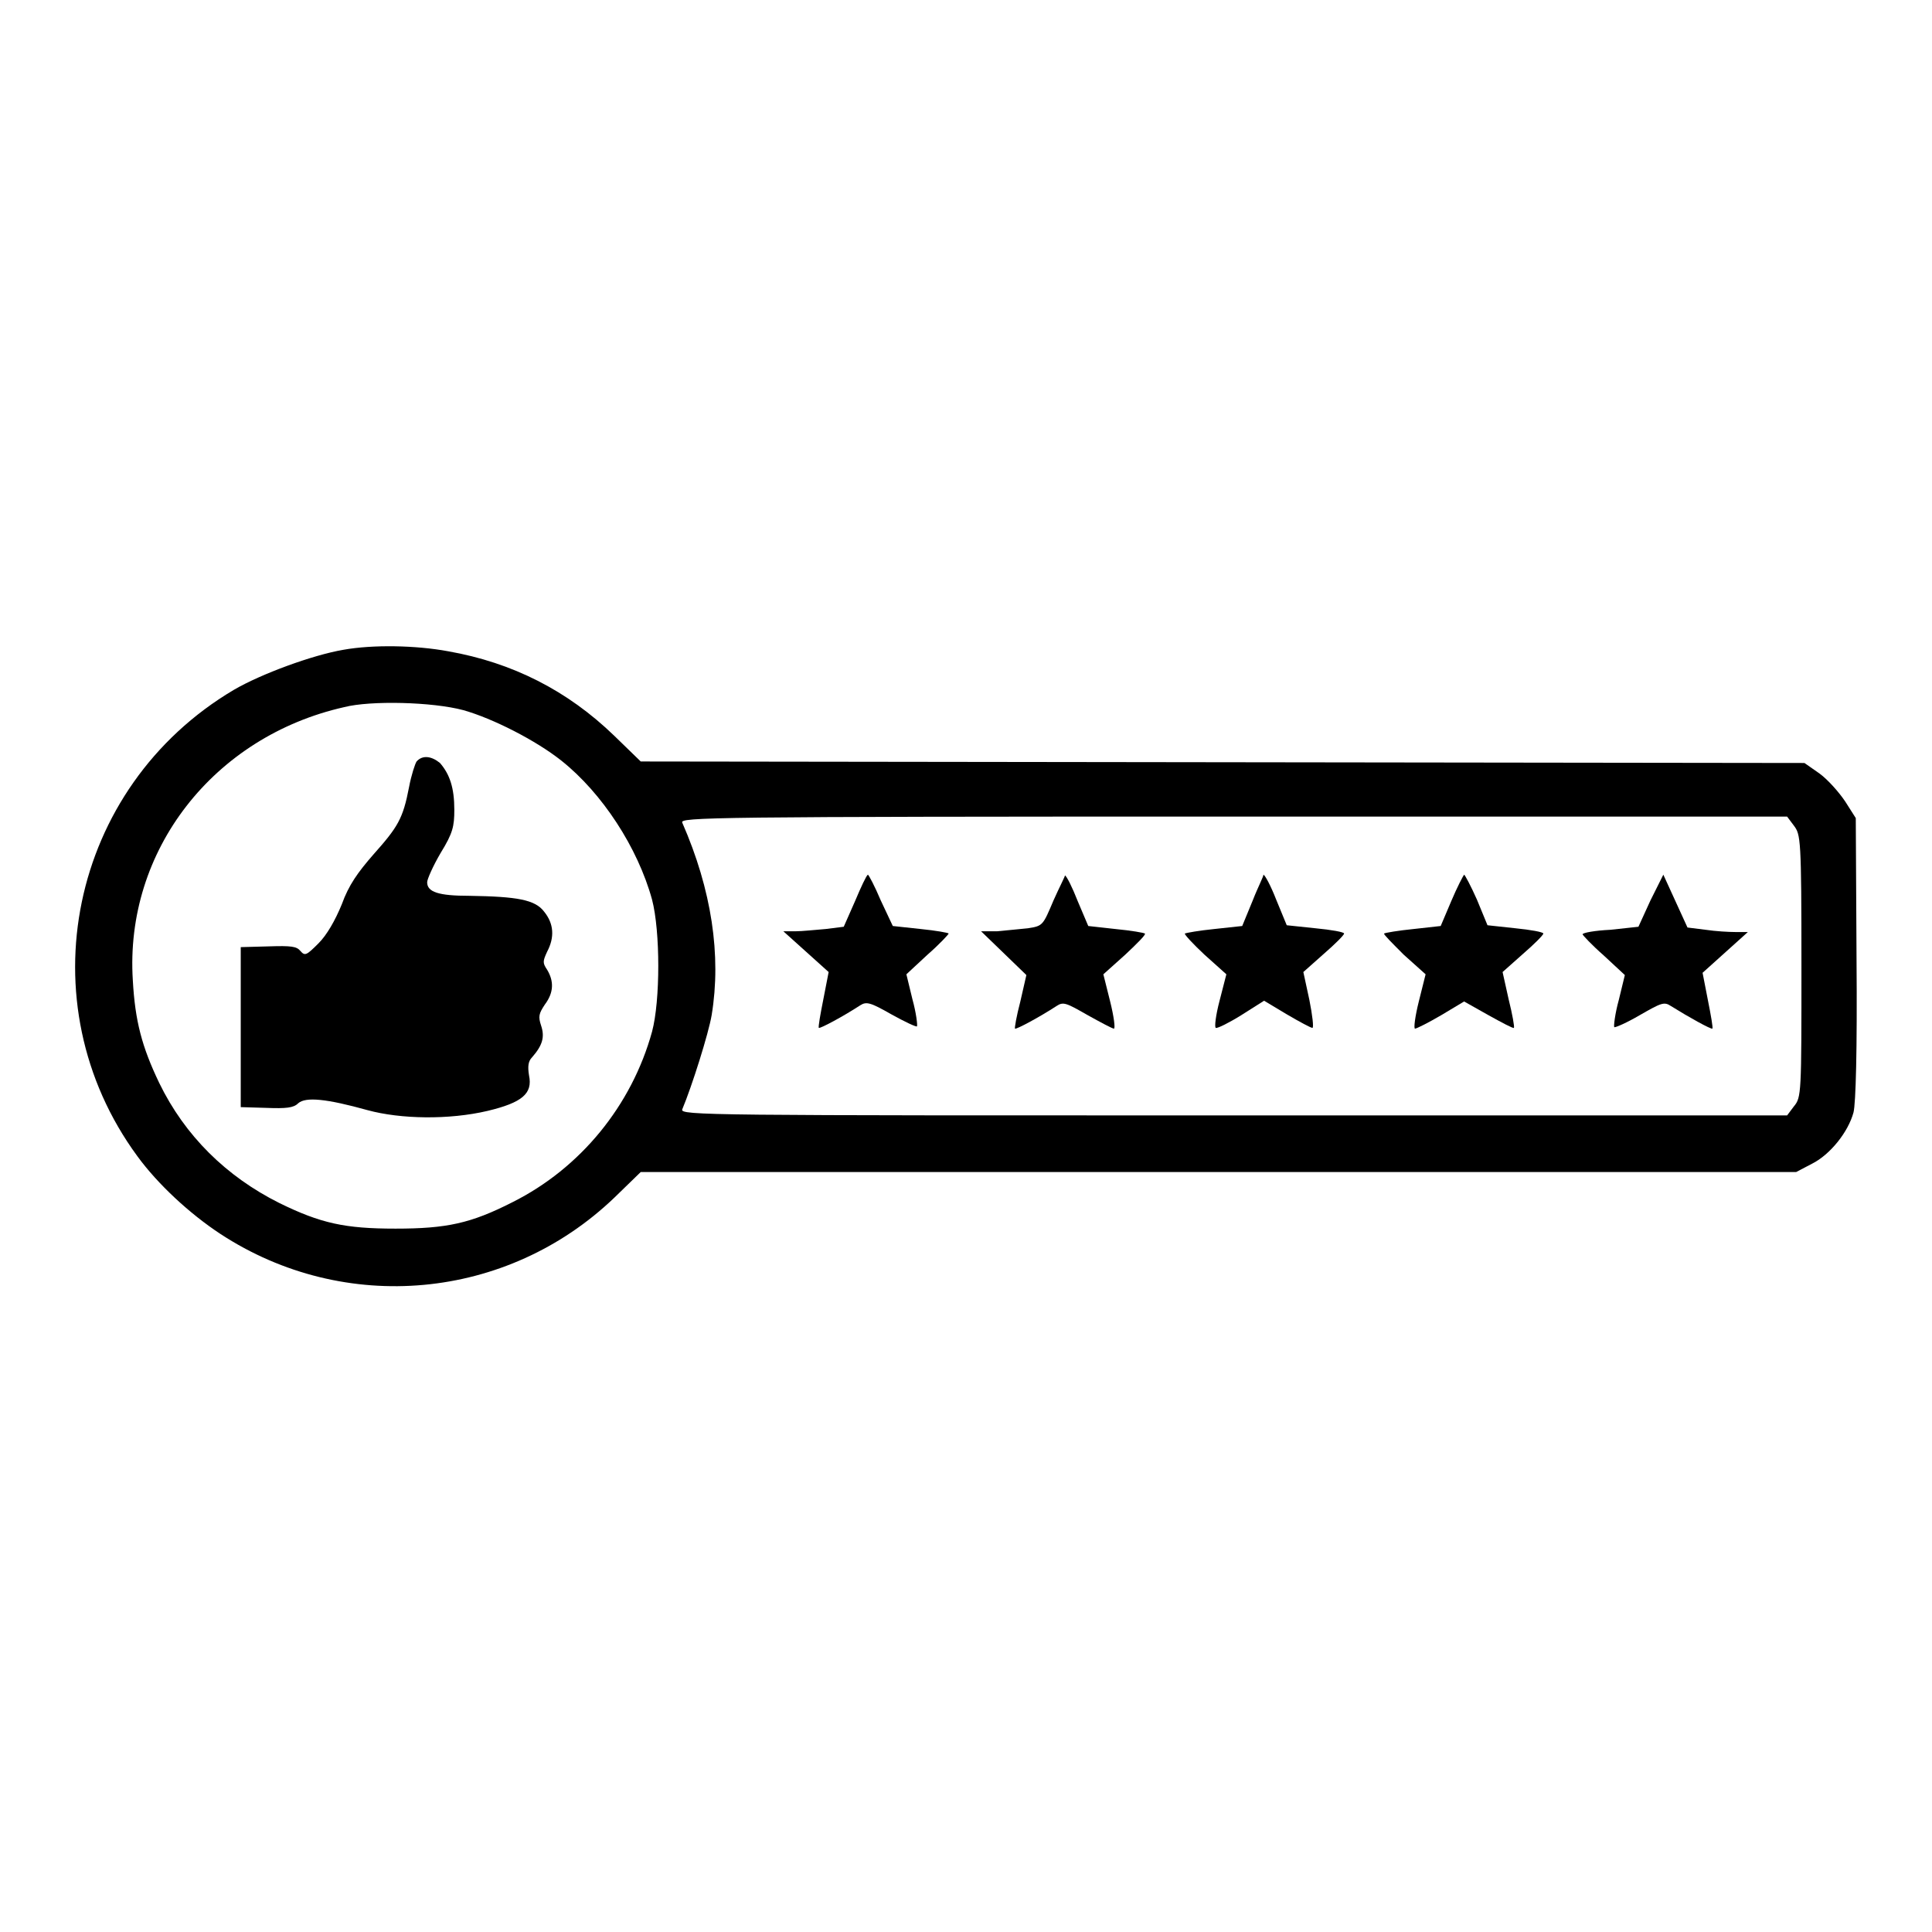 <?xml version="1.0" encoding="utf-8"?>
<!-- Svg Vector Icons : http://www.onlinewebfonts.com/icon -->
<!DOCTYPE svg PUBLIC "-//W3C//DTD SVG 1.1//EN" "http://www.w3.org/Graphics/SVG/1.1/DTD/svg11.dtd">
<svg version="1.1" xmlns="http://www.w3.org/2000/svg" xmlns:xlink="http://www.w3.org/1999/xlink" x="0px" y="0px" viewBox="0 0 256 256" enable-background="new 0 0 256 256" xml:space="preserve">
<g><g><g><path fill="#000000" d="M45.5,86.1c-4.1,0.7-10.9,3.2-14.5,5.3c-21.8,12.9-27.7,41.5-12.8,61.8c2.7,3.7,6.9,7.6,11,10.3c16.5,10.8,38,8.8,52.2-4.8l3.5-3.4h76.6l76.5,0l2.1-1.1c2.4-1.2,4.8-4.2,5.5-6.8c0.3-1.2,0.5-8.2,0.4-20.4l-0.1-18.6l-1.4-2.2c-0.8-1.2-2.3-2.9-3.4-3.7l-2-1.4l-77.1-0.1l-77.1-0.1l-3.5-3.4c-6.2-6-13.5-9.7-22-11.2C55.1,85.5,49.4,85.4,45.5,86.1z M61.4,94.1c3.9,1.1,9.6,4,13,6.7c5.4,4.3,10.1,11.5,12,18.4c1.1,4.2,1.1,13.4,0,17.5c-2.7,9.8-9.5,18.1-18.5,22.6c-5.5,2.8-8.7,3.5-15.5,3.5c-6.7,0-9.9-0.7-15.4-3.4c-7-3.5-12.5-8.9-15.9-15.9c-2.3-4.8-3.2-8.2-3.5-13.6c-1.1-17.2,10.7-32.3,28-36.2C49.1,92.8,57.3,93,61.4,94.1z M237.7,109.4c0.9,1.2,1,1.7,1,18.6c0,16.9,0,17.4-1,18.6l-0.9,1.2h-73.4c-69.7,0-73.3,0-73-0.8c1.3-3.1,3.5-10.1,3.9-12.5c1.3-7.9,0-16.6-3.9-25.5c-0.3-0.7,3.3-0.8,73-0.8h73.4L237.7,109.4z"/><path fill="#000000" d="M55.2,100.9c-0.2,0.3-0.7,1.8-1,3.4c-0.8,4.2-1.5,5.3-4.7,8.9c-2.1,2.4-3.3,4.1-4.2,6.6c-0.9,2.2-2,4.1-3.1,5.2c-1.6,1.6-1.8,1.7-2.4,1c-0.5-0.6-1.2-0.7-4.2-0.6l-3.7,0.1v10.6v10.6l3.4,0.1c2.6,0.1,3.6,0,4.2-0.6c1-0.9,3.8-0.6,9.2,0.9c4.4,1.2,10.8,1.3,15.9,0.1c4.6-1.1,6-2.3,5.5-4.7c-0.2-1.2-0.1-1.9,0.4-2.4c1.4-1.6,1.7-2.7,1.2-4.2c-0.4-1.2-0.3-1.6,0.5-2.8c1.2-1.6,1.2-3.1,0.3-4.6c-0.6-0.9-0.6-1.1,0-2.4c1-1.9,0.9-3.7-0.4-5.3c-1.2-1.6-3.6-2-9.9-2.1c-4.1,0-5.6-0.5-5.6-1.8c0-0.4,0.8-2.2,1.8-3.9c1.6-2.6,1.8-3.5,1.8-5.7c0-2.9-0.6-4.7-1.9-6.2C57.2,100.2,56,100,55.2,100.9z"/><path fill="#000000" d="M113.3,119.4l-1.5,3.4l-2.4,0.3c-1.3,0.1-3.1,0.3-4,0.3l-1.6,0l3,2.7l3,2.7l-0.7,3.6c-0.4,2-0.7,3.7-0.6,3.8c0.2,0.1,3.2-1.5,5.5-3c0.8-0.5,1.3-0.4,4.1,1.2c1.8,1,3.3,1.7,3.4,1.6c0.1-0.1-0.1-1.8-0.6-3.6l-0.8-3.3l2.8-2.6c1.6-1.4,2.8-2.7,2.8-2.8c0-0.1-1.7-0.4-3.7-0.6l-3.7-0.4l-1.6-3.4c-0.8-1.9-1.6-3.4-1.7-3.4C114.8,116,114.1,117.5,113.3,119.4z"/><path fill="#000000" d="M139.6,119.3c-1.4,3.3-1.4,3.4-3.4,3.7c-1.1,0.1-2.9,0.3-4.1,0.4l-2.1,0l3,2.9l3,2.9l-0.8,3.5c-0.5,1.9-0.8,3.6-0.7,3.6c0.2,0.1,3.2-1.5,5.5-3c0.9-0.6,1.3-0.4,4.1,1.2c1.8,1,3.3,1.8,3.5,1.8c0.2,0,0-1.6-0.5-3.6l-0.9-3.6l2.9-2.6c1.6-1.5,2.8-2.7,2.6-2.8c-0.1-0.1-1.8-0.4-3.9-0.6l-3.6-0.4l-1.4-3.3c-0.7-1.8-1.5-3.4-1.7-3.4C141.2,116,140.4,117.5,139.6,119.3z"/><path fill="#000000" d="M166,119.3l-1.4,3.4l-3.7,0.4c-2,0.2-3.7,0.5-3.9,0.6c-0.1,0.1,1.1,1.4,2.6,2.8l2.9,2.6l-0.9,3.5c-0.5,1.9-0.7,3.5-0.5,3.6c0.2,0.1,1.8-0.7,3.4-1.7l3-1.9l3,1.8c1.7,1,3.2,1.8,3.4,1.8c0.2,0,0-1.7-0.4-3.7l-0.8-3.7l2.7-2.4c1.5-1.3,2.7-2.5,2.7-2.7s-1.7-0.5-3.8-0.7l-3.8-0.4l-1.4-3.4c-0.7-1.8-1.5-3.3-1.7-3.3C167.5,116,166.7,117.5,166,119.3z"/><path fill="#000000" d="M192.3,119.4l-1.4,3.3l-3.6,0.4c-2,0.2-3.8,0.5-3.9,0.6c-0.1,0.1,1.1,1.3,2.6,2.8l2.9,2.6l-0.9,3.6c-0.5,2-0.7,3.6-0.5,3.6s1.8-0.8,3.5-1.8l3-1.8l3.2,1.8c1.8,1,3.3,1.8,3.4,1.7c0.1-0.1-0.2-1.8-0.7-3.8l-0.8-3.6l2.7-2.4c1.5-1.3,2.7-2.5,2.7-2.7s-1.7-0.5-3.7-0.7l-3.7-0.4l-1.4-3.4c-0.8-1.8-1.6-3.3-1.7-3.3C193.9,116,193.1,117.5,192.3,119.4z"/><path fill="#000000" d="M218.7,119.3l-1.6,3.5l-3.7,0.4c-2.1,0.1-3.7,0.4-3.7,0.6c0,0.1,1.2,1.4,2.8,2.8l2.8,2.6l-0.8,3.3c-0.5,1.8-0.7,3.5-0.6,3.6c0.1,0.1,1.7-0.6,3.4-1.6c2.8-1.6,3.2-1.8,4.1-1.2c2.4,1.5,5.3,3.1,5.5,3c0.1-0.1-0.2-1.8-0.6-3.8l-0.7-3.6l3-2.7l3-2.7l-1.6,0c-0.9,0-2.7-0.1-4-0.3l-2.4-0.3l-1.6-3.5l-1.6-3.5L218.7,119.3z"/></g></g></g>
</svg>